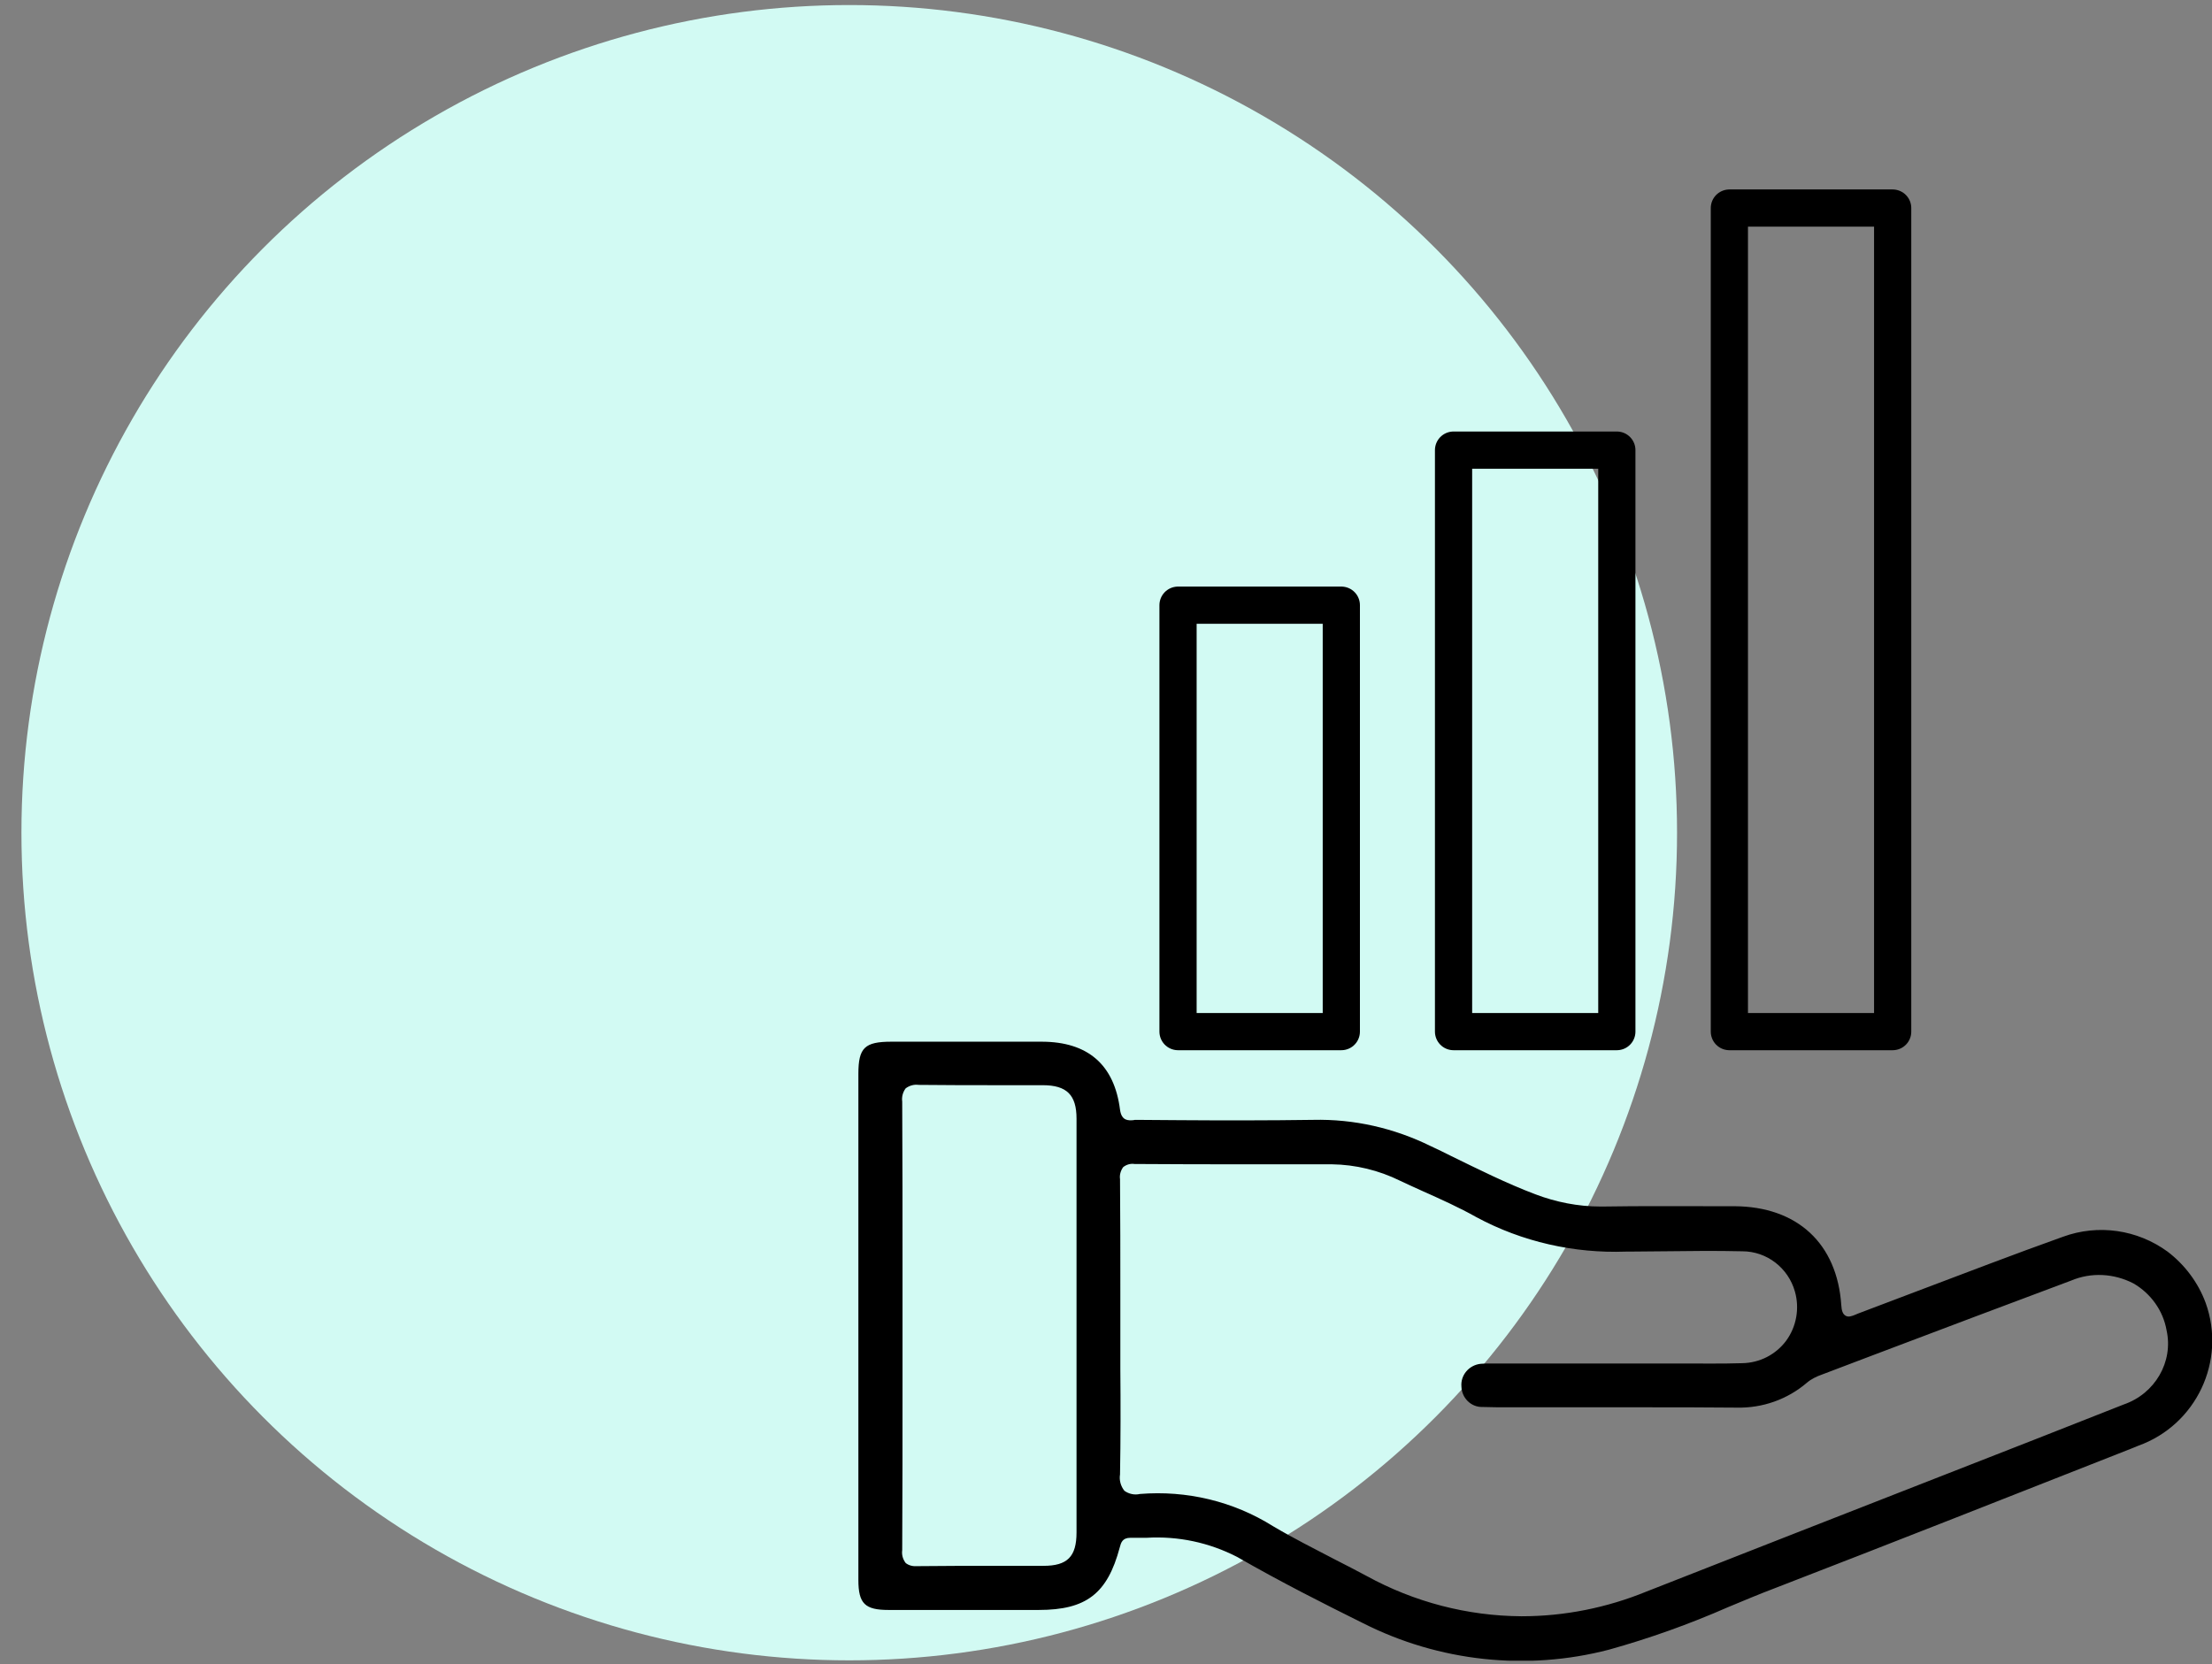 <?xml version="1.0" encoding="UTF-8"?>
<!-- Generator: Adobe Illustrator 28.3.0, SVG Export Plug-In . SVG Version: 6.00 Build 0)  -->
<svg xmlns="http://www.w3.org/2000/svg" xmlns:xlink="http://www.w3.org/1999/xlink" version="1.1" id="Calque_1" x="0px" y="0px" viewBox="0 0 701.7 528" style="enable-background:new 0 0 701.7 528;" xml:space="preserve">
<rect x="0" y="0" width="701.7" height="528" fill="#808080" stroke="none"/>
<style type="text/css">
	.st0{fill:#D2FAF3;}
	.st1{fill:none;stroke:#000000;stroke-width:11.804;stroke-linecap:round;stroke-linejoin:round;}
	.st2{clip-path:url(#SVGID_00000101789138098868061060000008282218992946986157_);}
</style>
<circle id="Ellipse_43" class="st0" cx="269.4" cy="264.2" r="262.6"></circle>
<g id="Groupe_123" transform="translate(45 9.913)">
	<rect id="Rectangle_93" x="416.1" y="132.9" class="st1" width="51.8" height="184.5"></rect>
	<rect id="Rectangle_94" x="328.7" y="182.1" class="st1" width="51.8" height="135.3"></rect>
	<g id="Groupe_122">
		<g>
			<defs>
				<rect id="SVGID_1_" x="227.3" y="50.2" width="429.4" height="466.8"></rect>
			</defs>
			<clipPath id="SVGID_00000062180247921230620680000008845787357039152256_">
				<use xlink:href="#SVGID_1_" style="overflow:visible;"></use>
			</clipPath>
			<g id="Groupe_121" style="clip-path:url(#SVGID_00000062180247921230620680000008845787357039152256_);">
				<rect id="Rectangle_95" x="503.6" y="56.1" class="st1" width="51.8" height="261.3"></rect>
				<path id="Tracé_337" d="M642.6,387.2c-9.6-7-22-8.8-33.2-4.7c-15.4,5.5-31,11.5-46.1,17.2c-6.3,2.4-12.7,4.8-19,7.2l-0.7,0.3      c-1.2,0.5-2.3,0.9-3.2,0.3c-0.8-0.5-1.2-1.5-1.3-3.3c-1.3-19.6-14-31.3-33.9-31.4h-5.1c-12,0-24.5-0.1-36.7,0.1h-0.7      c-7.1,0-14.1-1.4-20.7-3.9c-9.2-3.5-18-7.9-26.6-12.1c-2.2-1.1-4.4-2.2-6.6-3.2c-11.6-5.7-24.3-8.6-37.2-8.3      c-14.2,0.2-28.6,0.2-42.5,0.1l-13.7-0.1l0,0c-0.3,0-0.6,0-0.9,0.1c-1.5,0.1-3.7,0.3-4.2-3.3c-1.8-14.3-10.2-21.6-24.9-21.6      c-15.9,0-31.7,0-47.6,0c-8.5,0-10.5,1.9-10.5,10.2v104.1c0,18.8,0,37.7,0,56.5c0,7.5,2.1,9.5,9.6,9.5c15.9,0,31.7,0,47.6,0      c15.1,0,21.8-5.2,25.7-19.8c0.4-1.5,0.8-3.1,3.4-3.1c1.7,0,3.4,0,5.1,0c10-0.6,19.9,1.5,28.8,6.1c13.9,8,28,15.1,39.9,21      c24.1,12.2,51.9,15.2,78,8.4c12.9-3.6,25.5-8.1,37.8-13.5c4.8-2,9.8-4.1,14.8-6c37.8-14.6,76-29.7,113.1-44.3l2.2-0.9      c18.4-6.6,28-26.9,21.4-45.3C652.3,397,648.1,391.4,642.6,387.2 M286,486.9c-4.9,0-9.8,0-14.7,0c-8.3,0-16.8,0-25.2,0.1h-0.2      c-1.3,0.1-2.6-0.2-3.6-1c-0.9-1.2-1.3-2.6-1.1-4.1c0.1-18.1,0.1-36.4,0.1-54.2v-34.4c0-17.6,0-35.8-0.1-53.7      c-0.2-1.5,0.2-3,1.1-4.2c1.2-0.9,2.7-1.3,4.1-1.1c8.6,0.1,17.4,0.1,25.9,0.1c4.5,0,9,0,13.5,0c7.6,0,10.7,3.1,10.7,10.6      c0,43.8,0,87.5,0,131.3C296.5,484,293.6,486.9,286,486.9 M628.7,435.7c-18.9,7.5-37.9,14.9-56.8,22.3l-47.8,18.7      c-15.6,6.1-31.3,12.3-46.9,18.4c-12.5,5.1-25.9,7.8-39.5,7.8c-17.2-0.1-34.1-4.5-49.2-12.8c-3.3-1.8-6.7-3.5-10-5.2      c-6.5-3.4-13.3-6.8-19.7-10.6c-12.6-7.9-27.4-11.4-42.2-10.2c-1.7,0.4-3.5,0-4.9-1c-1.2-1.5-1.7-3.4-1.4-5.2      c0.2-11.1,0.2-22.5,0.1-33.4c0-4.2,0-8.5,0-12.7v-11.9c0-11.7,0-23.8-0.1-35.7c-0.2-1.3,0.2-2.7,1-3.8c1-0.8,2.3-1.2,3.6-1h0.1      c12.2,0.1,24.7,0.1,36.7,0.1c8.6,0,17.2,0,25.8,0c7.5,0.1,14.9,1.9,21.6,5.2c2.5,1.2,5,2.3,7.4,3.4c5.6,2.5,11.4,5.1,16.9,8.2      c14.5,7.8,30.9,11.5,47.4,10.9h0.9c3.7,0,7.4-0.1,11.1-0.1c8.2-0.1,16.6-0.2,24.9,0c7.8,0,14.6,5.3,16.7,12.8      c1.5,5.3,0.5,11.1-2.8,15.6c-3.3,4.4-8.4,7-13.9,7.1c-6.4,0.2-13,0.1-19.3,0.1c-2.7,0-5.4,0-8.1,0h-52.3c-1.1,0-2.2,0-3.3,0.1      c-3.7,0.4-6.4,3.6-6.1,7.2c0.1,3.7,3.1,6.6,6.7,6.5c0,0,0,0,0.1,0c2.8,0.1,5.6,0.1,8.3,0.1c1.8,0,3.6,0,5.4,0      c12.2,0,24.4,0,36.9,0c9.9,0,19.8,0,29.6,0.1h0.3c8.2,0.2,16.1-2.6,22.3-7.9c1.4-1.2,3.1-2,4.8-2.6l16.6-6.3      c20.8-7.9,41.6-15.7,62.4-23.5c6.4-2.7,13.6-2.3,19.8,0.9c5.5,3.2,9.4,8.6,10.5,14.9C644.5,422.2,638.6,432.3,628.7,435.7"></path>
			</g>
		</g>
	</g>
</g>
</svg>
